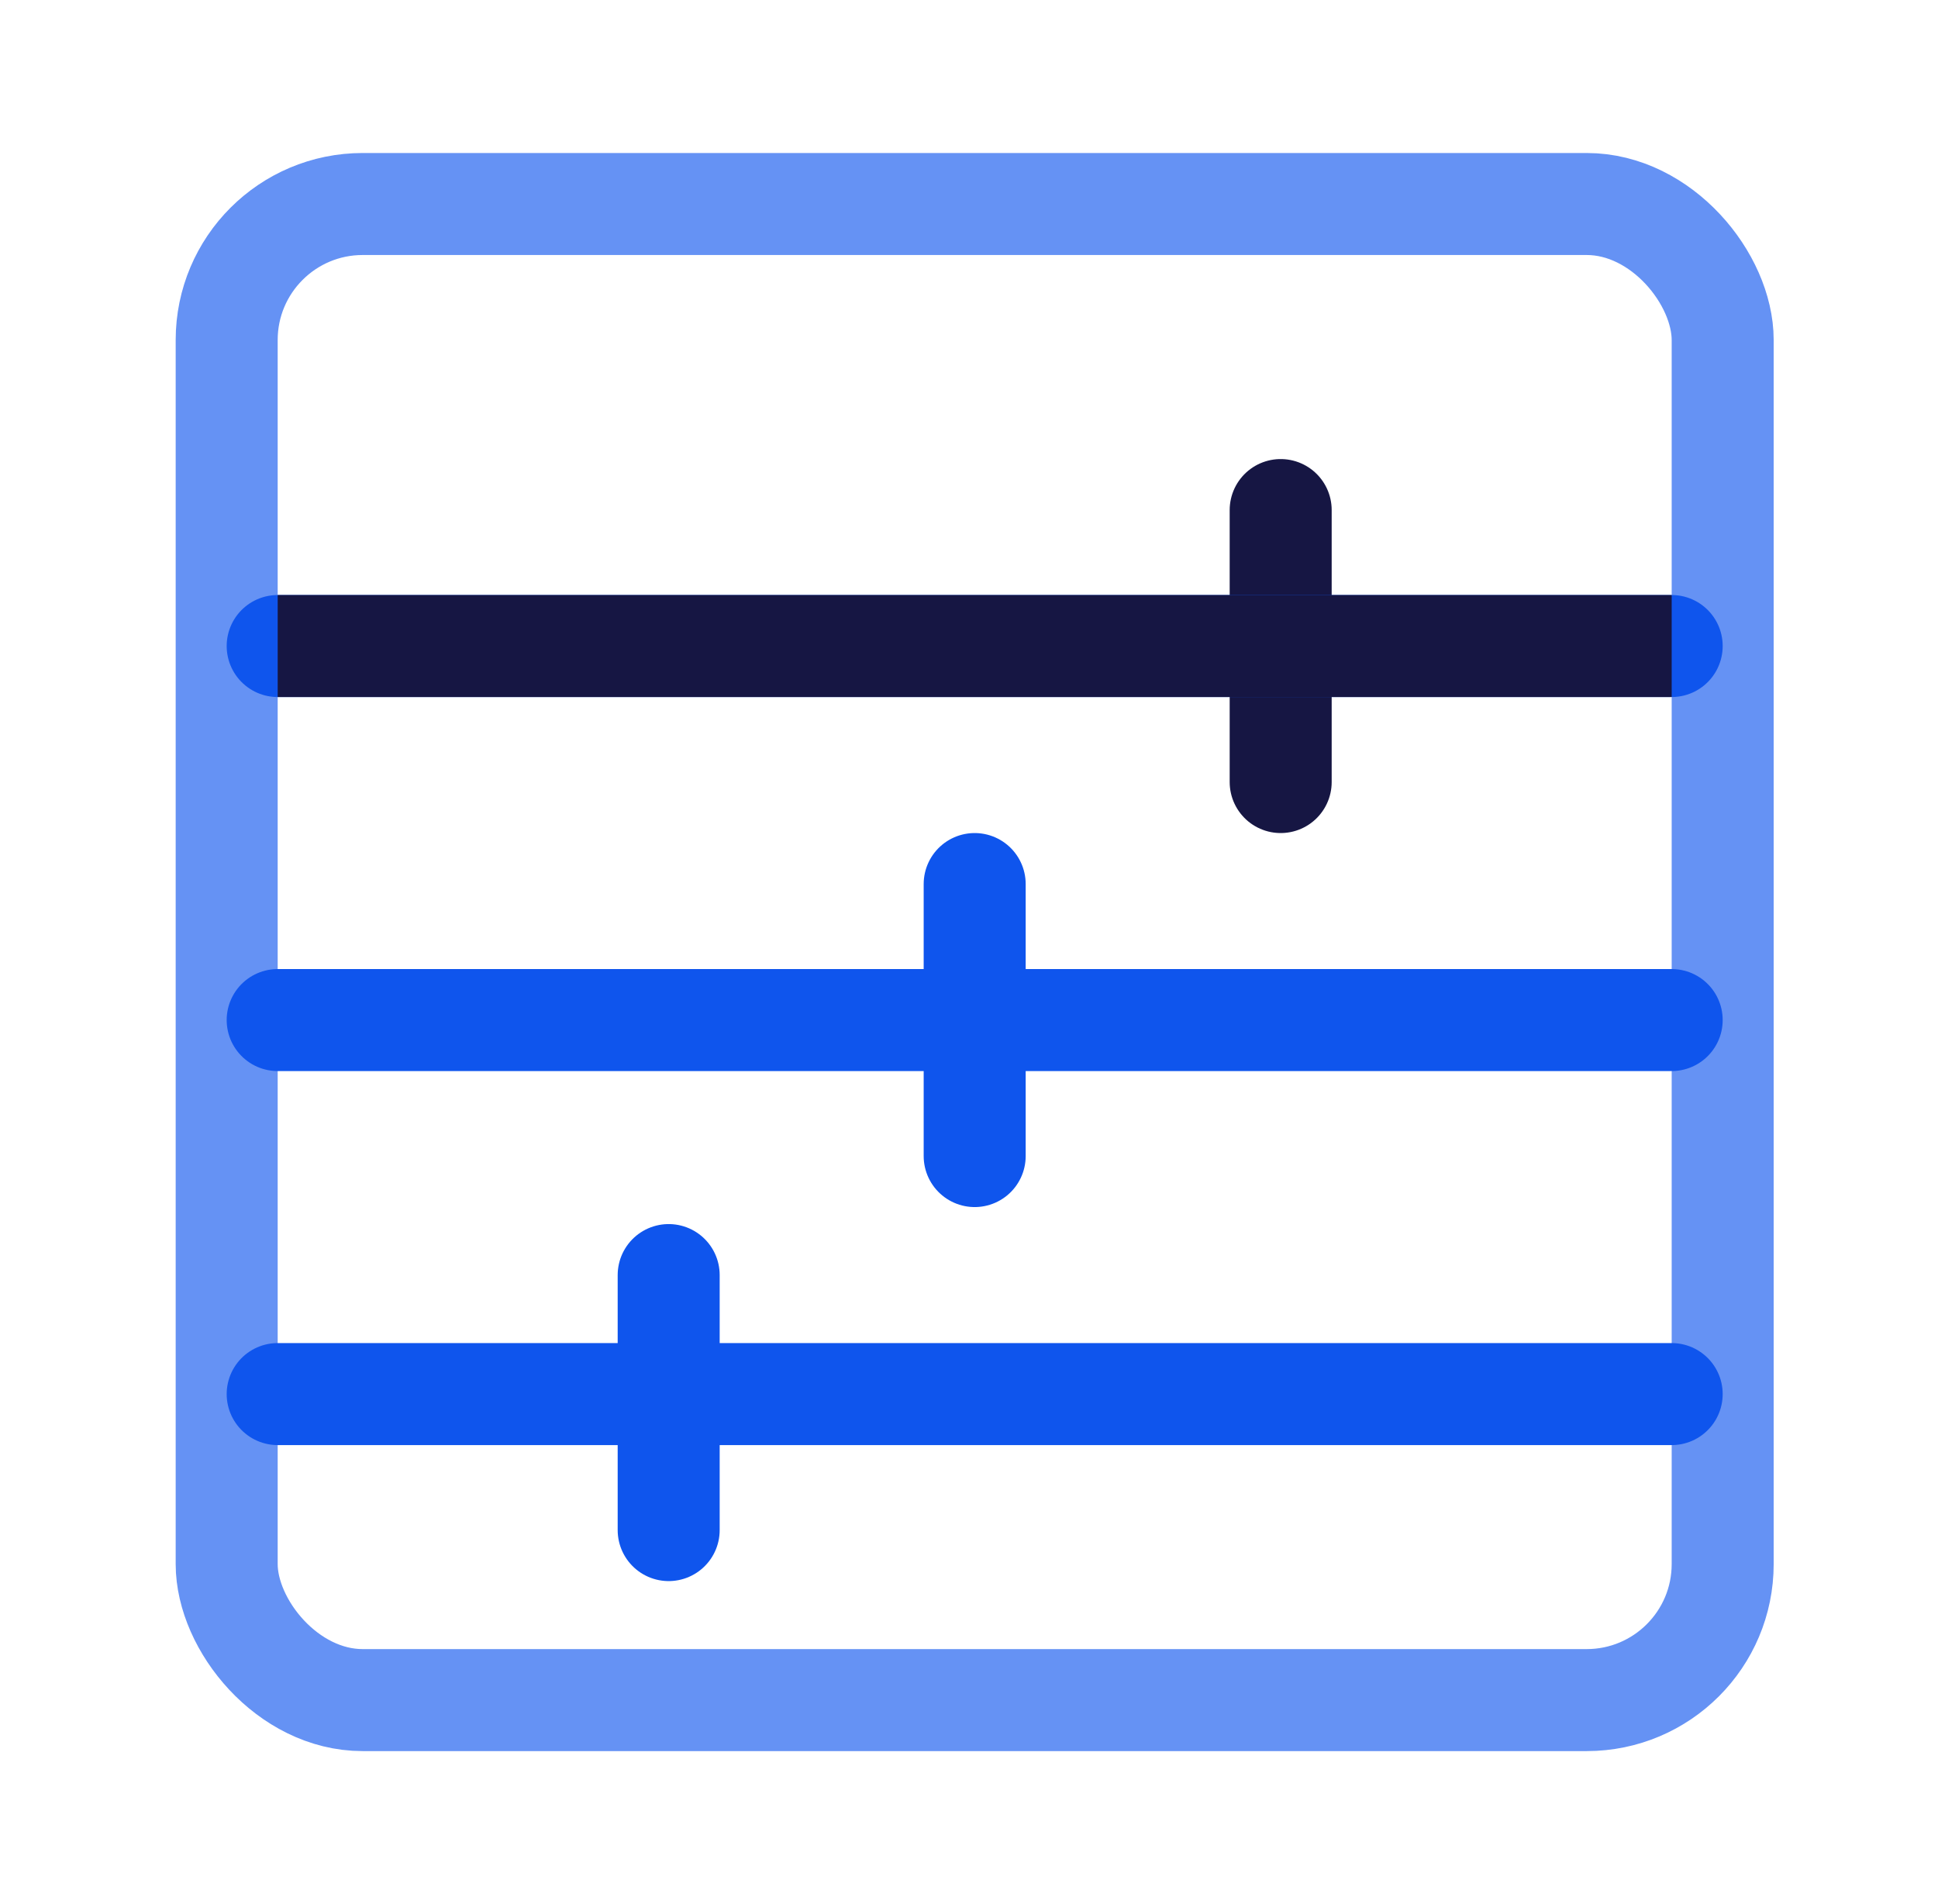 <svg width="57" height="56" viewBox="0 0 57 56" fill="none" xmlns="http://www.w3.org/2000/svg">
<rect opacity="0.64" x="6.667" y="6" width="44" height="44" rx="4" stroke="#0F55ED" stroke-width="3"/>
<path d="M37.667 23L37.667 15.001" stroke="#161643" stroke-width="3" stroke-linecap="round" stroke-linejoin="round"/>
<path d="M8.167 30H28.667M49.167 30H28.667M49.167 19H8.167M8.167 41H19.667M49.167 41H19.667M28.667 30V34M28.667 30V26M19.667 41V45M19.667 41V37.5" stroke="#0F55ED" stroke-width="3" stroke-linecap="round"/>
<path d="M49.167 19H8.167" stroke="#161643" stroke-width="3"/>
</svg>
